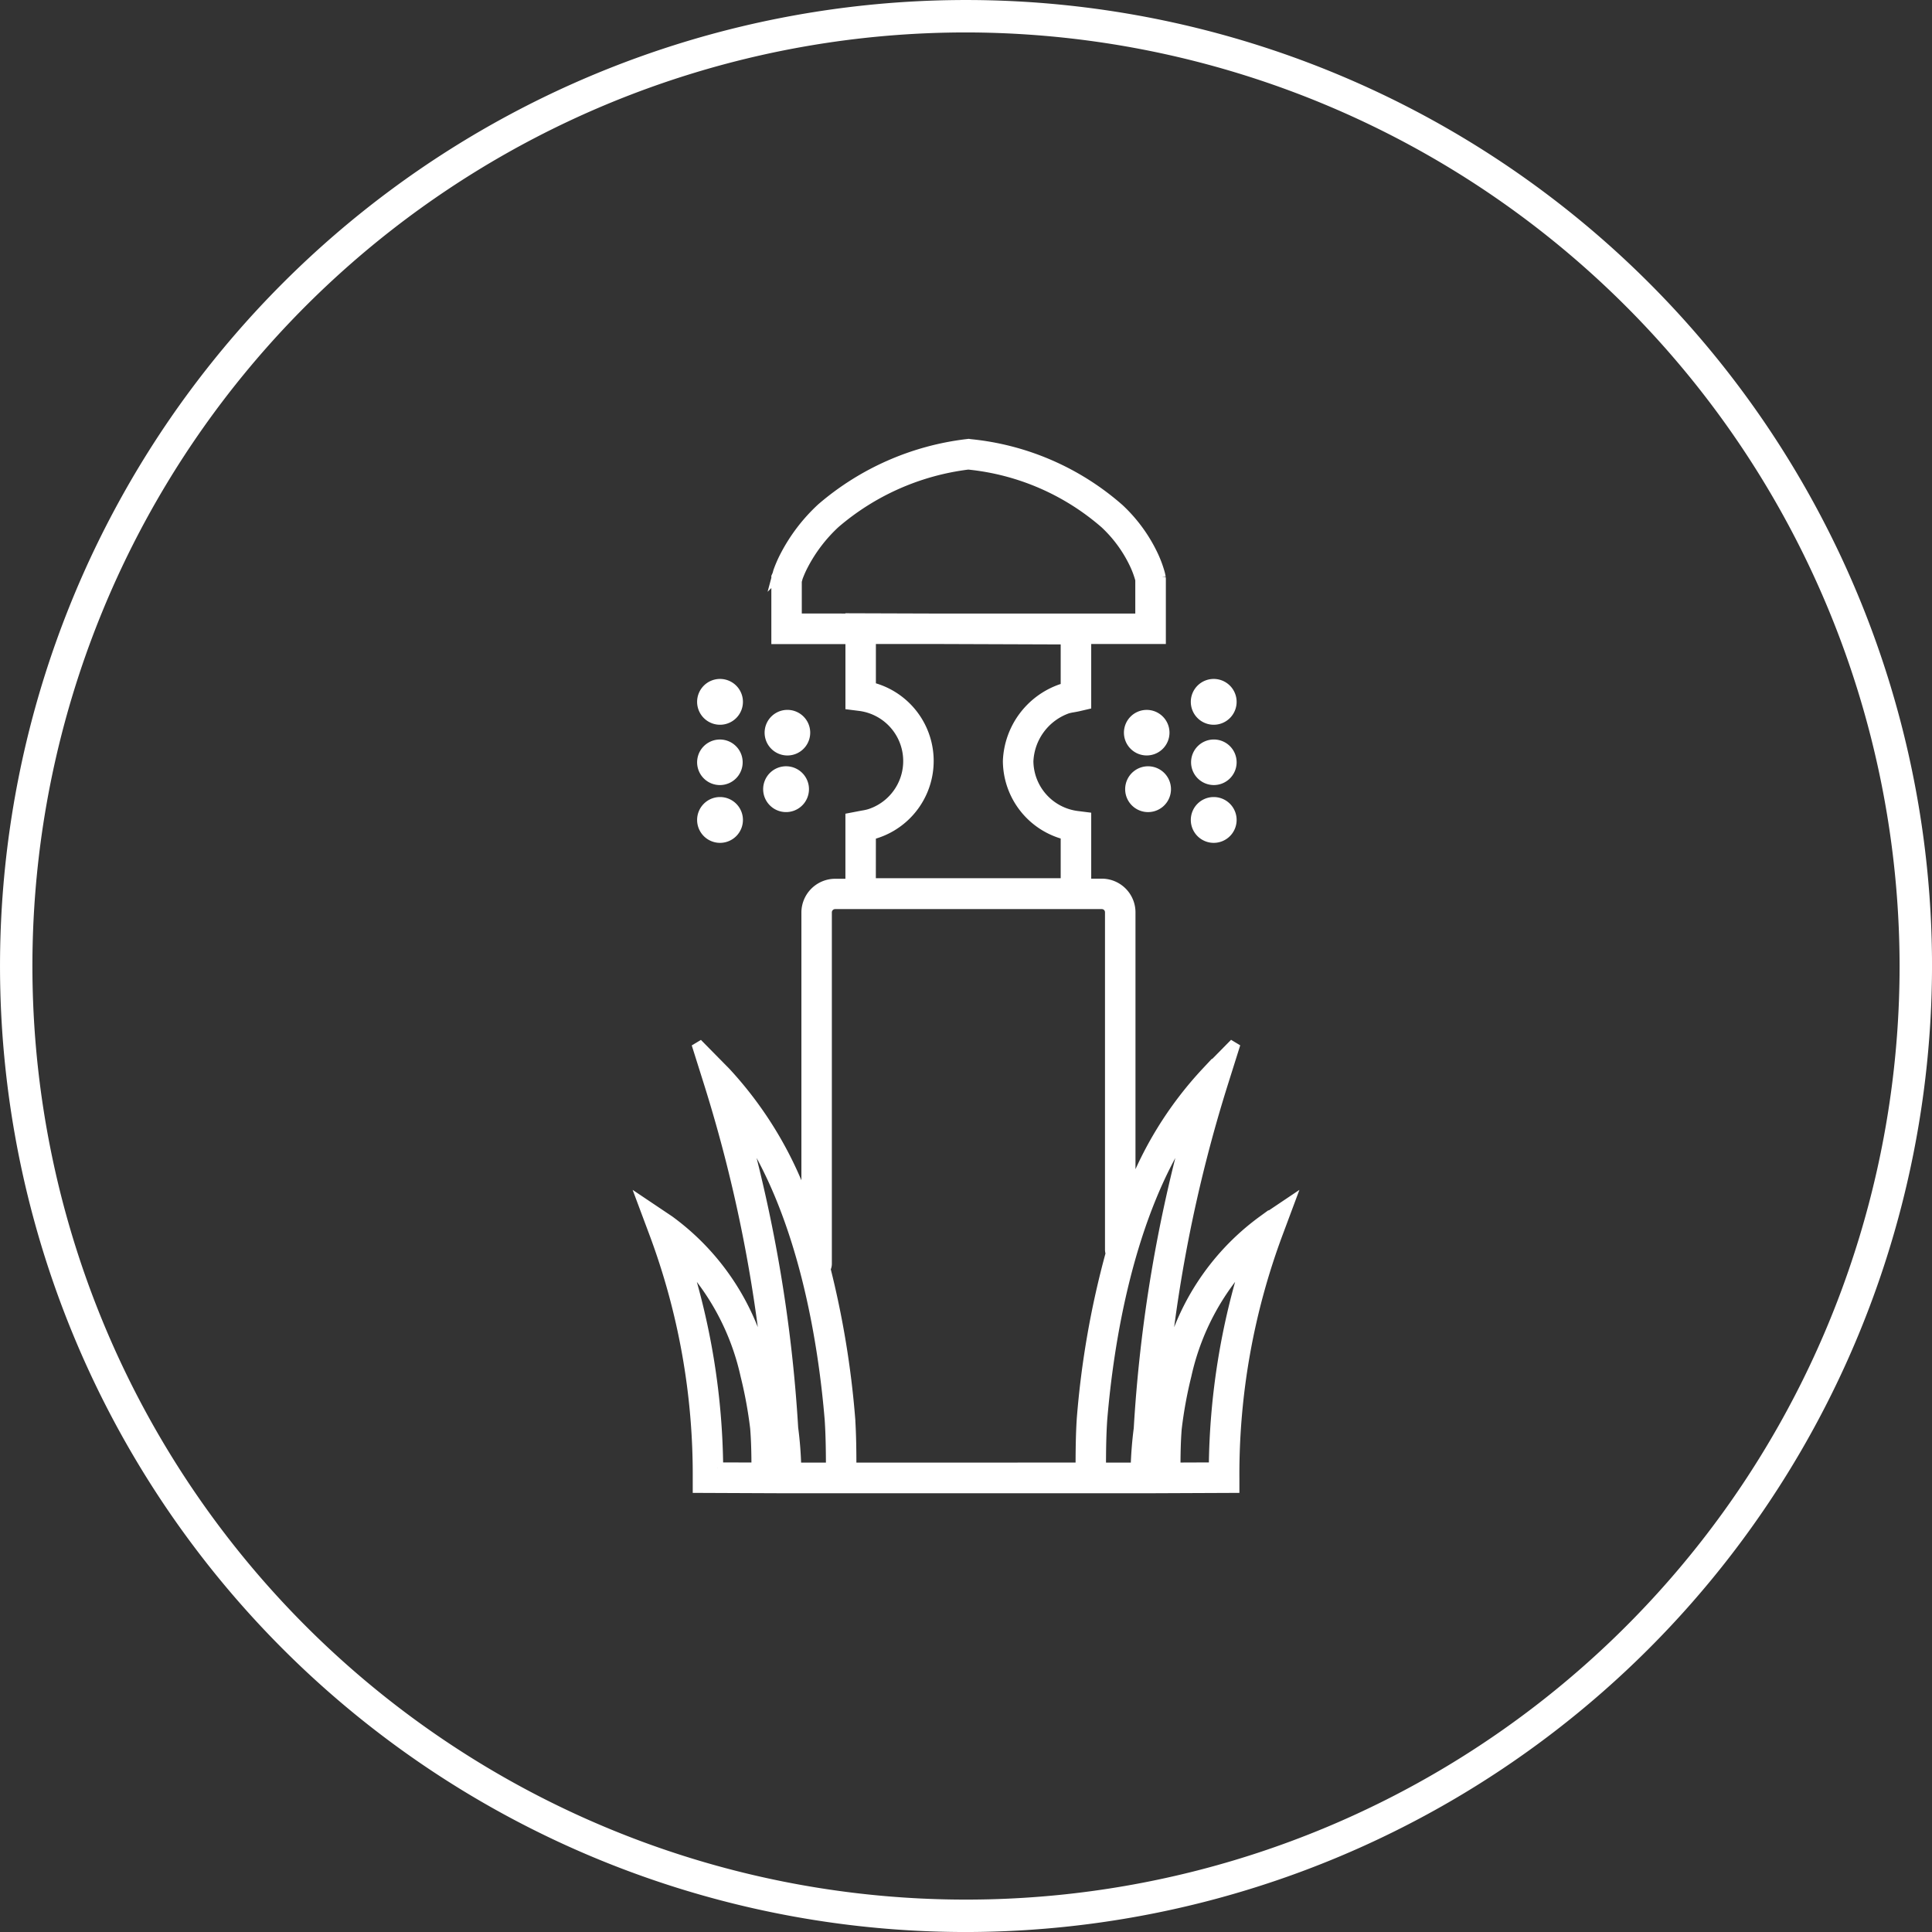<svg xmlns="http://www.w3.org/2000/svg" width="87.796" height="87.797" viewBox="0 0 87.796 87.797"><rect x="0" y="0" width="87.796" height="87.797" fill="#333333" stroke="none"/><g transform="translate(-15368.038 -13254.695)"><g transform="translate(15368.288 13254.945)"><g transform="translate(0 0)"><path d="M1450.205,341.716a43.648,43.648,0,1,1,43.649-43.648A43.7,43.7,0,0,1,1450.205,341.716Zm0-86.323a42.675,42.675,0,1,0,42.675,42.675A42.723,42.723,0,0,0,1450.205,255.393Z" transform="translate(-1406.557 -254.419)" fill="#fff" stroke="#fff" stroke-width="0.5"/></g></g><g transform="translate(15362.568 13249.223)"><path d="M1001.477,100.885a.786.786,0,1,0-.561-.23A.785.785,0,0,0,1001.477,100.885Z" transform="translate(-960.219 -61.332)" fill="#fff" stroke="#fff" stroke-width="0.5"/><path d="M996.047,98.406a.791.791,0,1,0-.791-.791A.791.791,0,0,0,996.047,98.406Z" transform="translate(-957.857 -60.249)" fill="#fff" stroke="#fff" stroke-width="0.5"/><path d="M1001.426,105.428a.791.791,0,1,0-.74-.373A.791.791,0,0,0,1001.426,105.428Z" transform="translate(-960.168 -63.305)" fill="#fff" stroke="#fff" stroke-width="0.5"/><path d="M996.047,106.324a.791.791,0,1,0,.791.791A.791.791,0,0,0,996.047,106.324Z" transform="translate(-957.857 -64.382)" fill="#fff" stroke="#fff" stroke-width="0.5"/><path d="M996.047,103.265a.785.785,0,1,0-.561-.23A.786.786,0,0,0,996.047,103.265Z" transform="translate(-957.857 -62.367)" fill="#fff" stroke="#fff" stroke-width="0.5"/><path d="M1030.378,99.314a.785.785,0,1,0,.779.791A.785.785,0,0,0,1030.378,99.314Z" transform="translate(-972.792 -61.332)" fill="#fff" stroke="#fff" stroke-width="0.5"/><path d="M1035.757,98.406a.791.791,0,1,0-.791-.791A.791.791,0,0,0,1035.757,98.406Z" transform="translate(-975.132 -60.249)" fill="#fff" stroke="#fff" stroke-width="0.5"/><path d="M1030.542,103.852a.791.791,0,1,0,.722.855A.791.791,0,0,0,1030.542,103.852Z" transform="translate(-972.834 -63.305)" fill="#fff" stroke="#fff" stroke-width="0.5"/><path d="M1035.757,107.906a.791.791,0,1,0-.791-.791A.791.791,0,0,0,1035.757,107.906Z" transform="translate(-975.132 -64.382)" fill="#fff" stroke="#fff" stroke-width="0.5"/><path d="M1035.778,101.694a.785.785,0,1,0,.779.791A.785.785,0,0,0,1035.778,101.694Z" transform="translate(-975.141 -62.367)" fill="#fff" stroke="#fff" stroke-width="0.5"/><path d="M1014.305,119.6q-.157.631-.274,1.279a65.349,65.349,0,0,1,2.806-14.372l.554-1.759-1.294,1.314a16.715,16.715,0,0,0-3.477,5.661V98.779a1.282,1.282,0,0,0-1.28-1.28h-.732V94.472l-.388-.049a2.557,2.557,0,0,1-2.239-2.508,2.686,2.686,0,0,1,1.792-2.418,2.2,2.2,0,0,1,.258-.055c.079-.014.158-.028.234-.045l.343-.08V86.335H1014v-2.7l-.005-.069a1.816,1.816,0,0,0-.051-.23,5.17,5.17,0,0,0-.267-.719,6.954,6.954,0,0,0-1.564-2.161,12.017,12.017,0,0,0-6.763-2.932l-.06-.01-.061.007a12.35,12.35,0,0,0-6.605,2.9,7.893,7.893,0,0,0-1.657,2.166,5.545,5.545,0,0,0-.313.718l-.019.071a.3.3,0,0,1-.024.076l-.039.087v2.8h3.367v2.988l.388.049a2.548,2.548,0,0,1,.453,4.96,2.707,2.707,0,0,1-.321.068l-.521.1v3h-.715a1.288,1.288,0,0,0-1.285,1.28v13.539a17.271,17.271,0,0,0-3.7-6.257l-1.294-1.314.554,1.759a65.432,65.432,0,0,1,2.807,14.379q-.118-.649-.276-1.289a11.141,11.141,0,0,0-4.358-6.8l-1.146-.769.483,1.292A31.361,31.361,0,0,1,993,124.468l0,.444,3.561.015v0h17.221v0l3.56-.015,0-.444a31.376,31.376,0,0,1,1.989-11.143l.482-1.292-1.145.769A11.145,11.145,0,0,0,1014.305,119.6ZM997.456,85.448V83.717a1.173,1.173,0,0,0,.041-.147,4.71,4.71,0,0,1,.253-.575,6.988,6.988,0,0,1,1.46-1.913,11.442,11.442,0,0,1,6.059-2.674A11.147,11.147,0,0,1,1011.5,81.1a6.084,6.084,0,0,1,1.368,1.889,4.3,4.3,0,0,1,.221.594c.009.029.016.06.022.09v1.778h-9.484l-3.691-.012v.012Zm3.367,9.785c.073-.015.145-.033.218-.055a3.434,3.434,0,0,0-.218-6.615V86.335h2.886l6.012.021V88.6c-.071.015-.144.032-.22.055a3.589,3.589,0,0,0-2.407,3.246,3.452,3.452,0,0,0,2.627,3.333v2.245h-8.9Zm-6.939,28.794a32.232,32.232,0,0,0-1.529-9.523,11.249,11.249,0,0,1,2.813,5.309,19.628,19.628,0,0,1,.441,2.4c.049.6.058,1.2.06,1.818Zm3.412-1.754a66.263,66.263,0,0,0-2.326-13.929c2.844,4.114,3.745,10.063,4.028,13.509.046.715.054,1.435.055,2.183h-1.621A16.774,16.774,0,0,0,997.3,122.274Zm2.642,1.763c0-.746-.007-1.5-.055-2.249a41.276,41.276,0,0,0-1.124-6.812.431.431,0,0,0,.063-.214V98.782a.4.4,0,0,1,.4-.4h12.119a.393.393,0,0,1,.393.393v15.334a.447.447,0,0,0,.033.167,40.5,40.5,0,0,0-1.315,7.516c-.048.738-.054,1.495-.055,2.241Zm12.963,0h-1.621c0-.749.008-1.466.054-2.176.285-3.452,1.185-9.4,4.029-13.516a66.058,66.058,0,0,0-2.323,13.9A17.457,17.457,0,0,0,1012.9,124.037Zm3.549-.01-1.785.007c0-.621.01-1.217.057-1.8a19.671,19.671,0,0,1,.442-2.417,11.256,11.256,0,0,1,2.814-5.312A32.237,32.237,0,0,0,1016.452,124.028Z" transform="translate(-955.8 -51.848)" fill="#fff" stroke="#fff" stroke-width="0.5"/></g></g></svg>